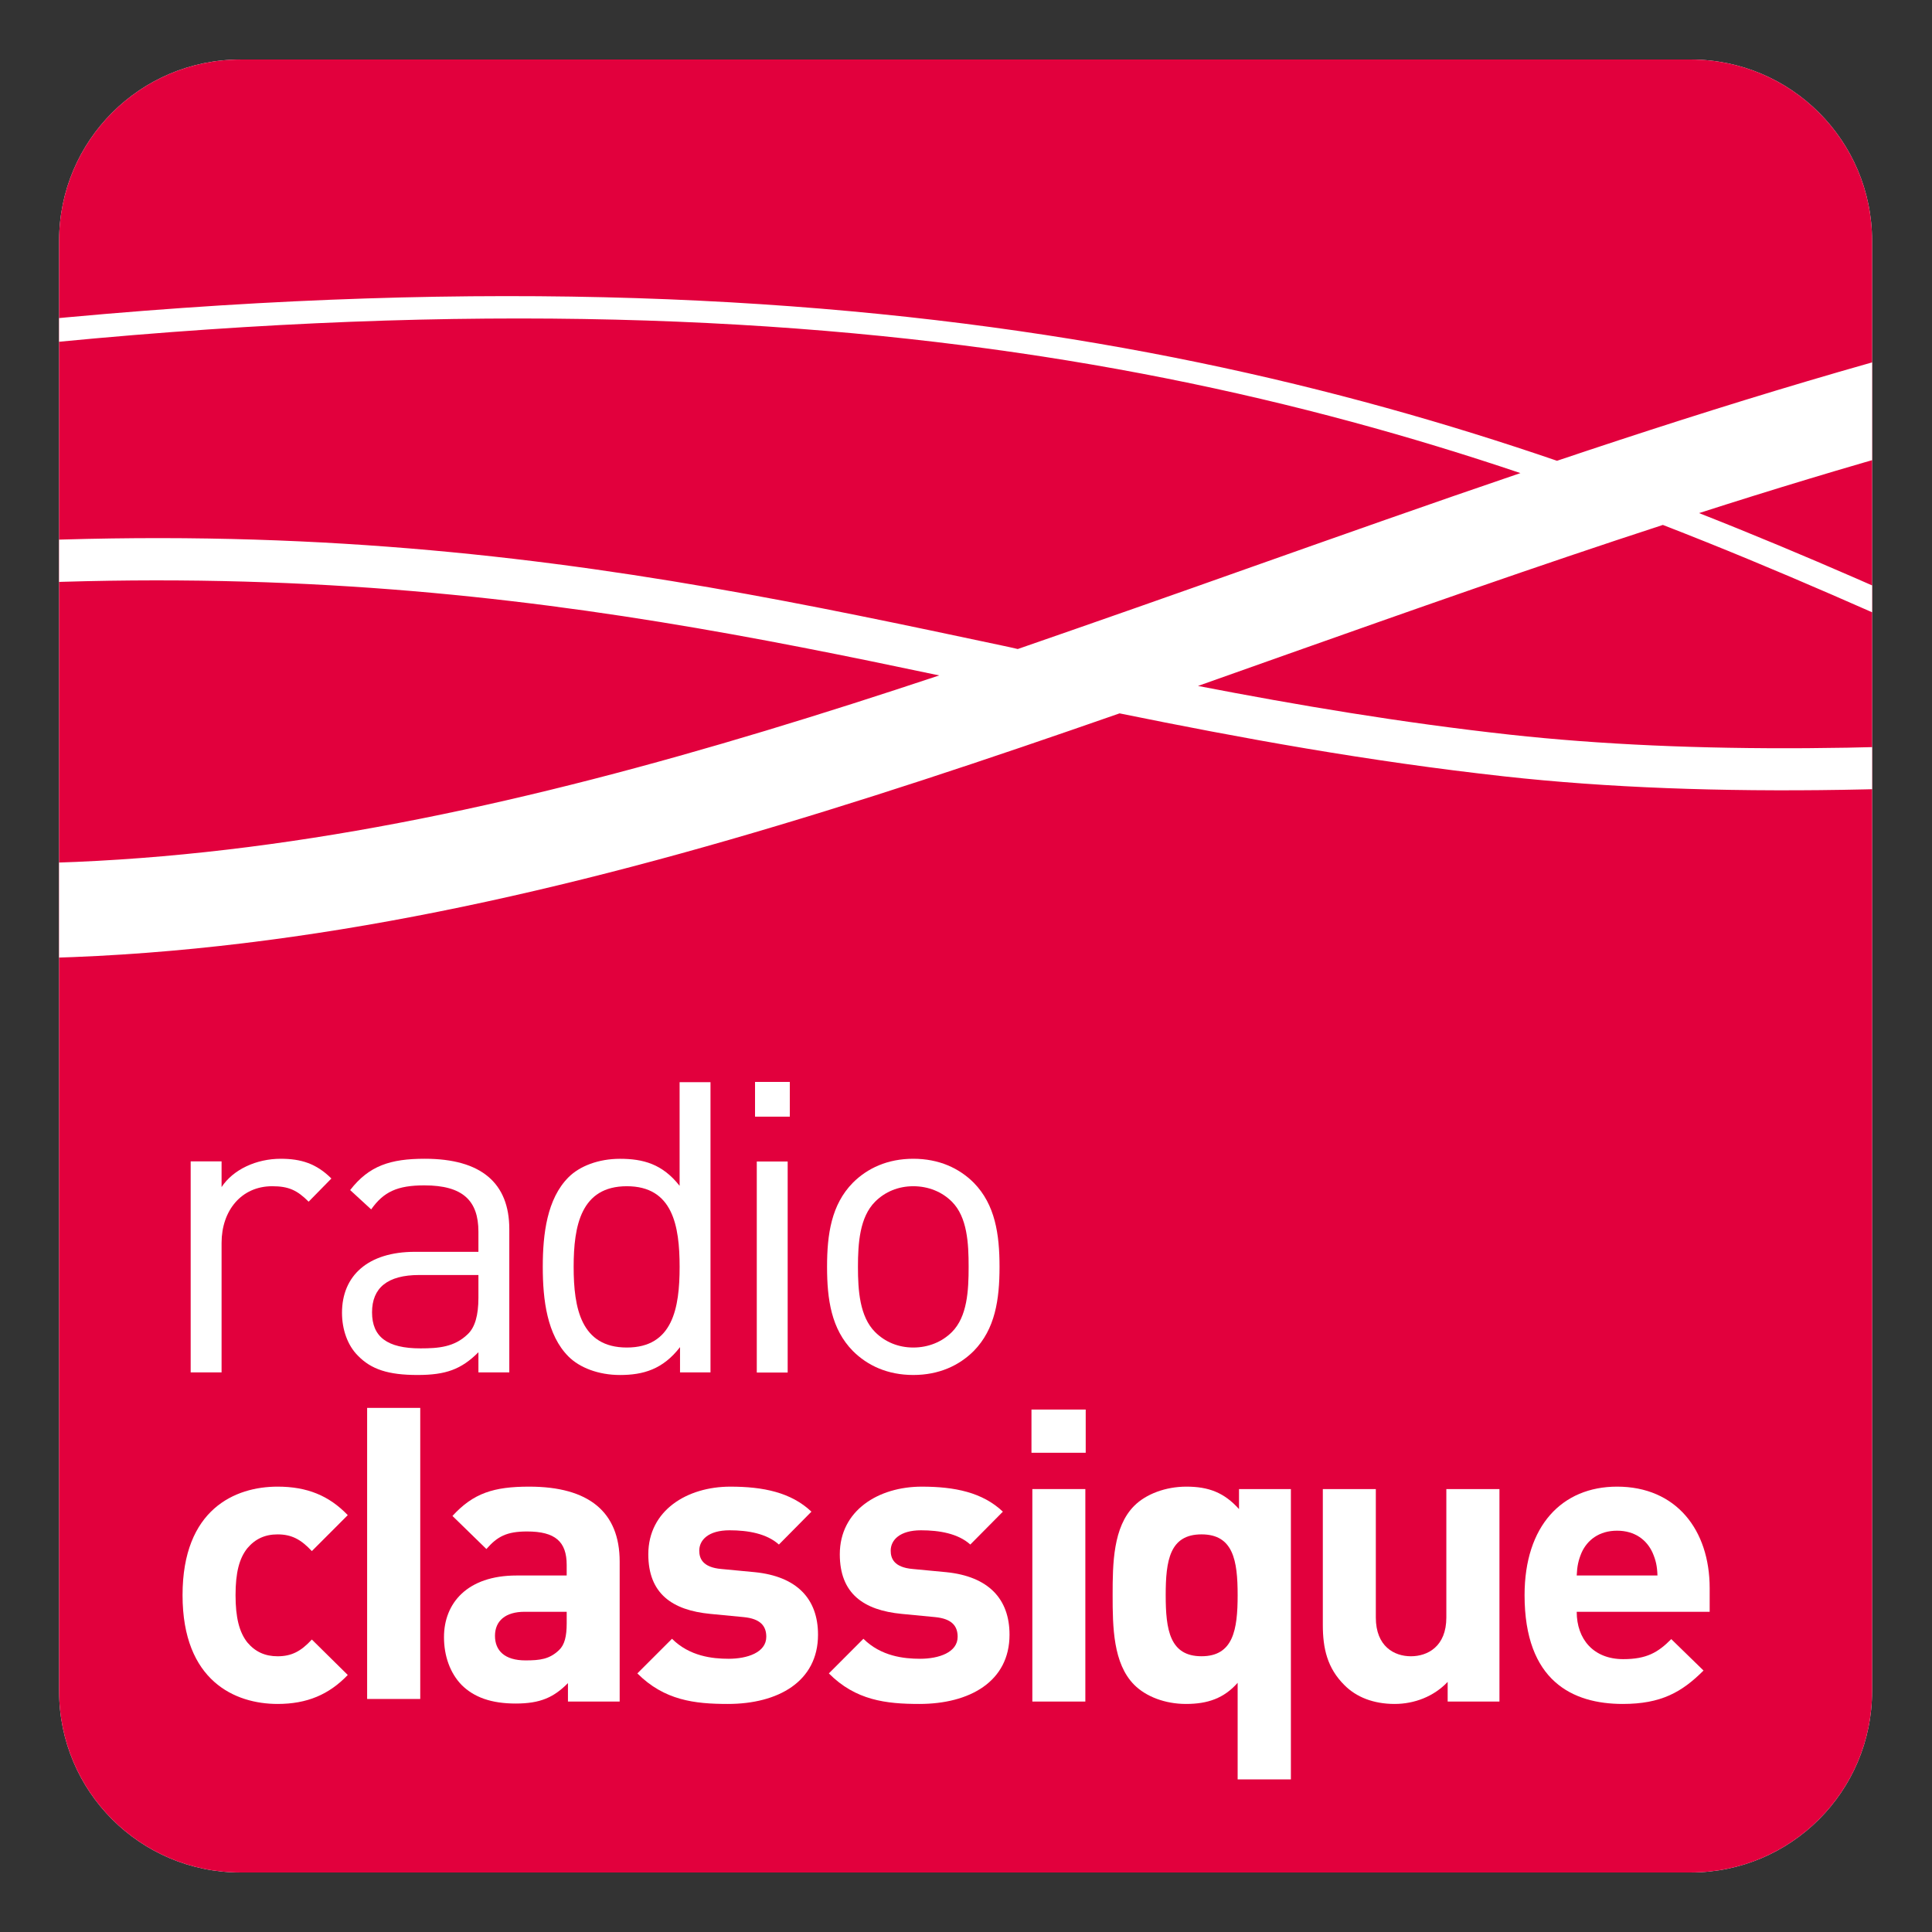 <?xml version="1.0" encoding="iso-8859-1"?>
<!-- Generator: Adobe Illustrator 14.0.0, SVG Export Plug-In . SVG Version: 6.00 Build 43363)  -->
<!DOCTYPE svg PUBLIC "-//W3C//DTD SVG 1.1//EN" "http://www.w3.org/Graphics/SVG/1.1/DTD/svg11.dtd">
<svg version="1.1" id="Calque_1" xmlns="http://www.w3.org/2000/svg" xmlns:xlink="http://www.w3.org/1999/xlink" x="0px" y="0px"
	 width="141.732px" height="141.732px" viewBox="0 0 141.732 141.732" style="enable-background:new 0 0 141.732 141.732;"
	 xml:space="preserve">
<rect x="0" y="0" width="141.732" height="141.732" fill="#333333" stroke="none"/>
<path style="fill-rule:evenodd;clip-rule:evenodd;fill:#FFFFFF;" d="M70.836,4.366h53.2c7.346,0,13.3,5.954,13.3,13.299v106.402
	c0,7.345-5.954,13.299-13.3,13.299H17.635c-7.345,0-13.299-5.954-13.299-13.299V17.666c0-7.345,5.954-13.299,13.299-13.299"/>
<g>
	<defs>
		<path id="SVGID_1_" d="M70.836,4.366h53.2c7.346,0,13.3,5.954,13.3,13.299v106.402c0,7.345-5.954,13.299-13.3,13.299H17.635
			c-7.345,0-13.299-5.954-13.299-13.299V17.666c0-7.345,5.954-13.299,13.299-13.299"/>
	</defs>
	<clipPath id="SVGID_2_">
		<use xlink:href="#SVGID_1_"  style="overflow:visible;"/>
	</clipPath>
	<rect x="-30.475" y="-74.215" style="clip-path:url(#SVGID_2_);fill:#E2003D;" width="281.185" height="292.809"/>
	<path style="clip-path:url(#SVGID_2_);fill:#FFFFFF;" d="M253.84,27.174v-6.93c-17.771-2.521-41.274-4.754-63.165-3.356
		c-27.029,1.701-52.185,8.756-76.453,16.915C82.375,22.894,39.295,15.904-32.689,28.326v1.812
		C38.068,17.86,79.85,24.031,111.539,34.706c-6.633,2.256-13.2,4.584-19.719,6.888c-5.75,2.042-11.469,4.049-17.157,6.019
		c-0.39-0.093-0.802-0.183-1.205-0.267c-27.906-5.922-56.733-12.021-106.147-4.079v3.14c46.858-7.61,75.054-2.452,101.59,3.143
		C34.841,60.883,1.682,68.644-32.689,58.973v7.209C6.536,76.57,43.69,65.737,82.132,52.333c8.912,1.813,18.179,3.513,28.239,4.625
		c15.072,1.666,33.433,1.19,52.766-0.691c24.308,9.876,49.479,15.499,90.703,3.808v-1.867c-39.116,11.201-63.667,6.624-86.797-2.34
		c29.746-3.162,61.447-9.494,86.797-16.377v-3.225c-27.011,7.402-61.436,14.204-92.952,17.124
		c-4.633-1.952-9.268-4.042-13.994-6.172c-6.969-3.152-14.279-6.443-22.25-9.577c21.309-6.841,43.316-12.459,66.52-13.924
		C212.886,22.341,236.316,24.647,253.84,27.174 M146.06,48.818c3.724,1.679,7.38,3.324,11.024,4.902
		c-16.965,1.41-32.958,1.644-46.328,0.174c-8.042-0.887-15.591-2.168-22.871-3.573c2.177-0.772,4.351-1.541,6.522-2.312
		c9.095-3.217,18.264-6.462,27.581-9.5C130.522,41.815,138.395,45.366,146.06,48.818z"/>
</g>
<g>
	<defs>
		<rect id="SVGID_3_" x="6.792" y="69.787" width="130.652" height="67.051"/>
	</defs>
	<clipPath id="SVGID_4_">
		<use xlink:href="#SVGID_3_"  style="overflow:visible;"/>
	</clipPath>
	<g style="clip-path:url(#SVGID_4_);">
		<defs>
			<rect id="SVGID_5_" x="13.393" y="79.37" width="112.03" height="51.169"/>
		</defs>
		<clipPath id="SVGID_6_">
			<use xlink:href="#SVGID_5_"  style="overflow:visible;"/>
		</clipPath>
		<path style="clip-path:url(#SVGID_6_);fill:#FFFFFF;" d="M20.364,125.002c-3.108,0-6.972-1.677-6.972-7.981
			c0-6.314,3.864-7.961,6.972-7.961c2.161,0,3.774,0.657,5.148,2.091l-2.635,2.638c-0.803-0.866-1.497-1.226-2.513-1.226
			c-0.922,0-1.64,0.329-2.218,1.015c-0.594,0.744-0.866,1.789-0.866,3.443c0,1.641,0.271,2.717,0.866,3.469
			c0.578,0.685,1.296,1.015,2.218,1.015c1.016,0,1.71-0.355,2.513-1.229l2.635,2.601C24.139,124.312,22.525,125.002,20.364,125.002"
			/>
		<path style="clip-path:url(#SVGID_6_);fill:#FFFFFF;" d="M41.665,124.826v-1.353c-1.048,1.055-2.035,1.499-3.831,1.499
			c-1.769,0-3.052-0.444-3.982-1.375c-0.835-0.868-1.281-2.119-1.281-3.496c0-2.49,1.705-4.522,5.322-4.522h3.679v-0.774
			c0-1.706-0.834-2.456-2.906-2.456c-1.493,0-2.181,0.367-2.984,1.288l-2.49-2.427c1.531-1.67,3.021-2.15,5.629-2.15
			c4.369,0,6.638,1.853,6.638,5.5v10.267 M41.573,118.241h-3.088c-1.398,0-2.173,0.662-2.173,1.765c0,1.081,0.706,1.801,2.235,1.801
			c1.083,0,1.766-0.092,2.46-0.752c0.416-0.39,0.566-1.021,0.566-1.975V118.241z"/>
		<path style="clip-path:url(#SVGID_6_);fill:#FFFFFF;" d="M53.399,125.002c-2.462,0-4.662-0.266-6.643-2.24l2.542-2.541
			c1.288,1.283,2.956,1.467,4.16,1.467c1.347,0,2.757-0.454,2.757-1.613c0-0.788-0.424-1.322-1.653-1.443l-2.451-0.236
			c-2.812-0.27-4.551-1.498-4.551-4.373c0-3.224,2.849-4.962,6.017-4.962c2.417,0,4.453,0.419,5.95,1.835l-2.386,2.412
			c-0.903-0.811-2.278-1.045-3.621-1.045c-1.559,0-2.222,0.715-2.222,1.496c0,0.563,0.244,1.226,1.622,1.343l2.45,0.233
			c3.083,0.31,4.64,1.95,4.64,4.587C60.01,123.364,57.075,125.002,53.399,125.002"/>
		<path style="clip-path:url(#SVGID_6_);fill:#FFFFFF;" d="M67.444,125.002c-2.456,0-4.672-0.266-6.639-2.24l2.535-2.541
			c1.291,1.283,2.963,1.467,4.163,1.467c1.346,0,2.75-0.454,2.75-1.613c0-0.788-0.42-1.322-1.647-1.443l-2.453-0.236
			c-2.813-0.27-4.545-1.498-4.545-4.373c0-3.224,2.844-4.962,6.012-4.962c2.423,0,4.458,0.419,5.951,1.835l-2.389,2.412
			c-0.898-0.811-2.275-1.045-3.621-1.045c-1.553,0-2.219,0.715-2.219,1.496c0,0.563,0.239,1.226,1.619,1.343l2.452,0.233
			c3.089,0.31,4.646,1.95,4.646,4.587C74.059,123.364,71.125,125.002,67.444,125.002"/>
		<path style="clip-path:url(#SVGID_6_);fill:#FFFFFF;" d="M75.669,106.575v-3.17h3.979v3.17 M75.733,124.826v-15.588h3.888v15.588
			H75.733z"/>
		<path style="clip-path:url(#SVGID_6_);fill:#FFFFFF;" d="M90.794,130.539v-7.088c-1.006,1.139-2.201,1.551-3.789,1.551
			c-1.528,0-2.933-0.536-3.799-1.404c-1.549-1.556-1.583-4.245-1.583-6.577s0.034-4.999,1.583-6.553
			c0.866-0.868,2.31-1.408,3.828-1.408c1.65,0,2.784,0.448,3.86,1.646v-1.468H94.7v21.301 M88.144,112.562
			c-2.332,0-2.628,1.91-2.628,4.458c0,2.541,0.296,4.483,2.628,4.483c2.327,0,2.65-1.942,2.65-4.483
			C90.794,114.473,90.471,112.562,88.144,112.562z"/>
		<path style="clip-path:url(#SVGID_6_);fill:#FFFFFF;" d="M106.201,124.826v-1.441c-1.024,1.081-2.454,1.617-3.893,1.617
			c-1.551,0-2.813-0.504-3.677-1.377c-1.268-1.253-1.588-2.715-1.588-4.421v-9.966h3.888v9.423c0,2.123,1.352,2.843,2.573,2.843
			c1.23,0,2.6-0.72,2.6-2.843v-9.423H110v15.588"/>
		<path style="clip-path:url(#SVGID_6_);fill:#FFFFFF;" d="M115.668,118.241c0,2.005,1.228,3.474,3.411,3.474
			c1.709,0,2.545-0.481,3.525-1.469l2.367,2.305c-1.586,1.585-3.111,2.451-5.923,2.451c-3.679,0-7.205-1.677-7.205-7.981
			c0-5.091,2.752-7.961,6.786-7.961c4.335,0,6.793,3.173,6.793,7.447v1.734 M121.232,113.904c-0.422-0.928-1.288-1.612-2.603-1.612
			c-1.315,0-2.186,0.685-2.604,1.612c-0.238,0.568-0.326,0.992-0.357,1.675h5.924C121.569,114.896,121.478,114.473,121.232,113.904z
			"/>
		<rect x="26.933" y="103.283" style="clip-path:url(#SVGID_6_);fill:#FFFFFF;" width="3.896" height="21.354"/>
		<path style="clip-path:url(#SVGID_6_);fill:#FFFFFF;" d="M22.642,88.156c-0.849-0.851-1.479-1.134-2.675-1.134
			c-2.266,0-3.712,1.793-3.712,4.153v9.503h-2.267v-15.48h2.267v1.886c0.85-1.29,2.548-2.076,4.342-2.076
			c1.478,0,2.611,0.347,3.713,1.448"/>
		<path style="clip-path:url(#SVGID_6_);fill:#FFFFFF;" d="M35.097,100.679v-1.478c-1.259,1.258-2.392,1.668-4.469,1.668
			c-2.14,0-3.398-0.41-4.374-1.419c-0.756-0.753-1.165-1.917-1.165-3.146c0-2.705,1.889-4.47,5.35-4.47h4.658v-1.478
			c0-2.266-1.133-3.397-3.965-3.397c-1.983,0-2.99,0.472-3.902,1.762l-1.542-1.416c1.385-1.793,2.959-2.298,5.476-2.298
			c4.153,0,6.199,1.794,6.199,5.162v10.509 M35.097,93.535h-4.343c-2.329,0-3.461,0.944-3.461,2.738s1.102,2.644,3.555,2.644
			c1.322,0,2.486-0.094,3.462-1.038c0.535-0.504,0.787-1.386,0.787-2.676V93.535z"/>
		<path style="clip-path:url(#SVGID_6_);fill:#FFFFFF;" d="M49.887,100.679v-1.855c-1.259,1.636-2.707,2.046-4.406,2.046
			c-1.574,0-2.958-0.536-3.775-1.354c-1.574-1.574-1.888-4.153-1.888-6.577c0-2.422,0.314-5.001,1.888-6.575
			c0.818-0.82,2.202-1.354,3.775-1.354c1.699,0,3.116,0.378,4.375,1.982v-7.602h2.266v21.29 M45.986,87.022
			c-3.368,0-3.903,2.896-3.903,5.915c0,3.021,0.535,5.918,3.903,5.918c3.367,0,3.871-2.896,3.871-5.918
			C49.856,89.918,49.353,87.022,45.986,87.022z"/>
		<path style="clip-path:url(#SVGID_6_);fill:#FFFFFF;" d="M55.39,81.918V79.37h2.55v2.548 M55.518,100.69V85.208h2.266v15.482
			H55.518z"/>
		<path style="clip-path:url(#SVGID_6_);fill:#FFFFFF;" d="M71.438,99.104c-1.071,1.07-2.55,1.765-4.438,1.765
			c-1.889,0-3.368-0.694-4.437-1.765c-1.575-1.604-1.89-3.775-1.89-6.167c0-2.39,0.315-4.562,1.89-6.168
			c1.068-1.069,2.547-1.762,4.437-1.762c1.888,0,3.367,0.692,4.438,1.762c1.571,1.606,1.888,3.778,1.888,6.168
			C73.325,95.329,73.009,97.501,71.438,99.104 M69.831,88.156c-0.723-0.725-1.73-1.134-2.831-1.134
			c-1.102,0-2.077,0.409-2.801,1.134c-1.133,1.132-1.259,3.052-1.259,4.781c0,1.731,0.126,3.651,1.259,4.783
			c0.724,0.725,1.699,1.135,2.801,1.135c1.101,0,2.107-0.41,2.831-1.135c1.133-1.132,1.228-3.052,1.228-4.783
			C71.059,91.208,70.963,89.288,69.831,88.156z"/>
	</g>
</g>
</svg>

